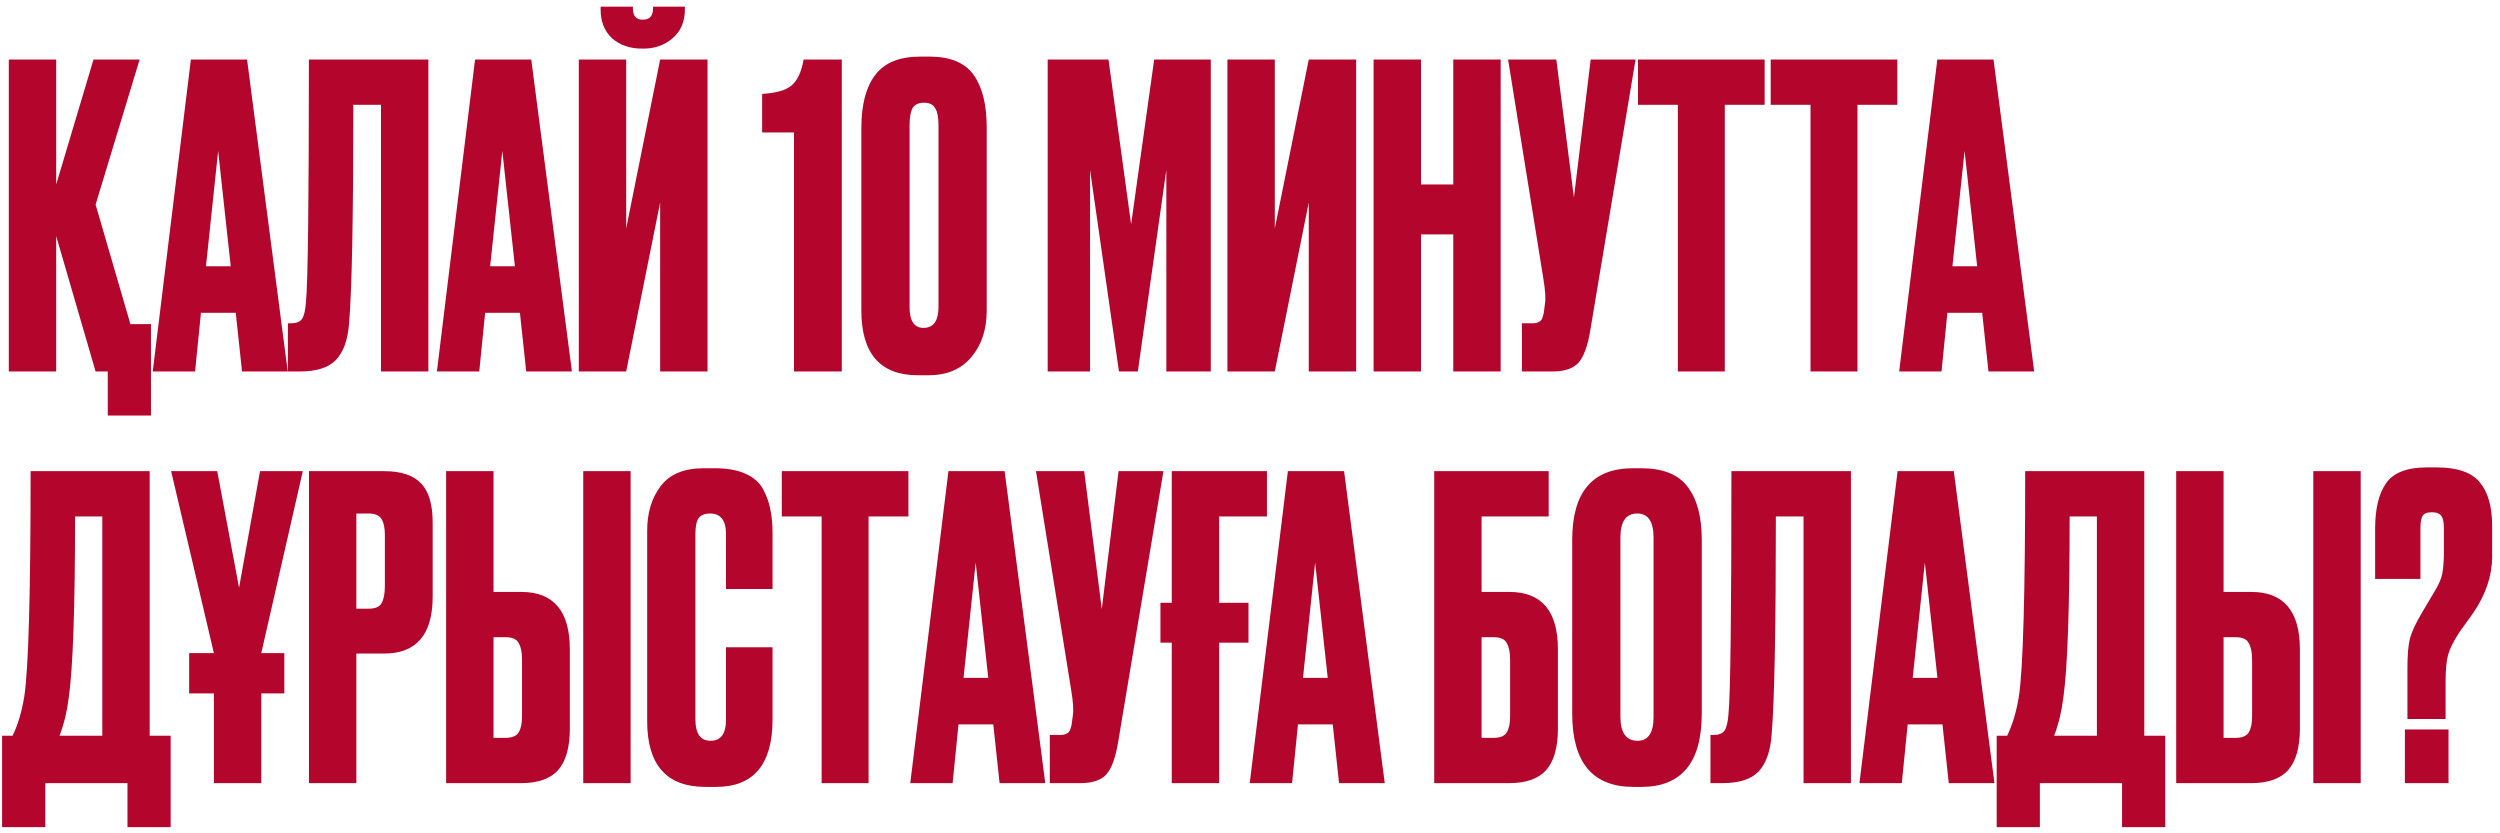 <?xml version="1.0" encoding="UTF-8"?> <svg xmlns="http://www.w3.org/2000/svg" width="249" height="83" viewBox="0 0 249 83" fill="none"><path d="M15.035 41.385H10.733V37H9.522L5.596 23.511V37H0.877V5.928H5.596V18.374L9.313 5.928H13.907L9.522 20.378L12.988 32.281H15.035V41.385ZM24.107 37L23.481 31.153H20.014L19.43 37H15.212L19.012 5.928H24.608L28.659 37H24.107ZM21.727 15.033L20.515 26.517H22.98L21.727 15.033ZM37.948 37V10.439H35.191C35.191 21.548 35.052 28.773 34.774 32.114C34.662 33.784 34.231 35.023 33.479 35.831C32.755 36.61 31.544 37 29.846 37H28.676V32.197H29.01C29.539 32.197 29.901 32.044 30.096 31.738C30.291 31.432 30.416 30.889 30.472 30.109C30.667 28.244 30.765 20.183 30.765 5.928H42.667V37H37.948ZM52.411 37L51.785 31.153H48.319L47.734 37H43.516L47.316 5.928H52.913L56.964 37H52.411ZM50.031 15.033L48.82 26.517H51.284L50.031 15.033ZM65.751 37V20.169L62.368 37H57.649V5.928H62.368V22.759L65.751 5.928H70.47V37H65.751ZM64.08 4.842H63.955C62.73 4.842 61.728 4.494 60.948 3.798C60.197 3.102 59.821 2.142 59.821 0.917V0.666H63.036V0.833C63.036 1.585 63.356 1.961 63.997 1.961H64.039C64.707 1.961 65.041 1.585 65.041 0.833V0.666H68.215V0.917C68.215 2.142 67.811 3.102 67.004 3.798C66.196 4.494 65.222 4.842 64.08 4.842ZM79.082 13.195H75.908V9.353C77.3 9.269 78.274 8.991 78.831 8.517C79.416 8.044 79.819 7.181 80.042 5.928H83.843V37H79.082V13.195ZM98.277 12.694V30.903C98.277 32.824 97.762 34.383 96.732 35.58C95.73 36.777 94.31 37.376 92.472 37.376H91.428C87.669 37.376 85.79 35.218 85.79 30.903V12.777C85.79 10.439 86.249 8.671 87.168 7.473C88.087 6.248 89.591 5.636 91.679 5.636H92.556C94.644 5.636 96.12 6.248 96.983 7.473C97.846 8.698 98.277 10.439 98.277 12.694ZM93.475 30.569V12.527C93.475 11.691 93.363 11.107 93.141 10.773C92.946 10.411 92.57 10.23 92.013 10.23C91.484 10.23 91.108 10.411 90.885 10.773C90.69 11.135 90.593 11.719 90.593 12.527V30.569C90.593 31.961 91.052 32.657 91.971 32.657C92.973 32.657 93.475 31.961 93.475 30.569ZM104.349 37V5.928H110.405L112.66 22.341L114.957 5.928H120.595V37H116.168V16.912L113.328 37H111.449L108.567 16.912V37H104.349ZM130.353 37V20.169L126.971 37H122.251V5.928H126.971V22.759L130.353 5.928H135.073V37H130.353ZM141.531 23.343V37H136.811V5.928H141.531V18.374H144.746V5.928H149.466V37H144.746V23.343H141.531ZM162.902 5.928L158.392 32.907C158.141 34.438 157.751 35.51 157.222 36.123C156.693 36.708 155.83 37 154.633 37H151.584V32.197H152.67C152.921 32.197 153.115 32.156 153.255 32.072C153.422 31.988 153.533 31.877 153.589 31.738C153.644 31.599 153.7 31.418 153.756 31.195L153.881 30.234C153.965 29.733 153.909 28.898 153.714 27.729L150.206 5.928H155.009L156.763 19.668L158.433 5.928H162.902ZM163.146 5.928H175.759V10.439H171.791V37H167.114V10.439H163.146V5.928ZM176.361 5.928H188.973V10.439H185.006V37H180.328V10.439H176.361V5.928ZM198.053 37L197.426 31.153H193.96L193.375 37H189.157L192.957 5.928H198.554L202.605 37H198.053ZM195.672 15.033L194.461 26.517H196.925L195.672 15.033ZM12.696 82.385V78H4.51V82.385H0.209V73.281H1.253C1.782 72.195 2.172 70.886 2.422 69.355C2.84 66.571 3.049 59.095 3.049 46.928H14.909V73.281H16.998V82.385H12.696ZM6.849 69.48C6.682 70.845 6.376 72.111 5.93 73.281H10.19V51.439H7.476C7.476 60.515 7.267 66.529 6.849 69.48ZM21.304 69.063H18.84V65.053H21.304L17.044 46.928H21.638L23.81 58.538L25.898 46.928H30.158L26.023 65.053H28.32V69.063H26.023V78H21.304V69.063ZM38.25 65.095H35.493V78H30.774V46.928H38.25C39.948 46.928 41.173 47.332 41.925 48.139C42.704 48.919 43.094 50.227 43.094 52.065V59.415C43.094 63.202 41.479 65.095 38.25 65.095ZM35.493 51.146V60.627H36.704C37.373 60.627 37.804 60.446 37.999 60.084C38.222 59.694 38.333 59.123 38.333 58.371V53.276C38.333 52.58 38.222 52.051 37.999 51.689C37.776 51.327 37.345 51.146 36.704 51.146H35.493ZM49.154 58.956H51.91C55.14 58.956 56.755 60.863 56.755 64.677V72.571C56.755 74.436 56.365 75.814 55.586 76.705C54.806 77.568 53.581 78 51.91 78H44.435V46.928H49.154V58.956ZM49.154 73.49H50.365C51.005 73.49 51.437 73.309 51.66 72.947C51.883 72.585 51.994 72.056 51.994 71.36V65.722C51.994 64.97 51.883 64.413 51.66 64.051C51.465 63.661 51.033 63.466 50.365 63.466H49.154V73.49ZM62.811 46.928V78H58.091V46.928H62.811ZM72.31 71.694V64.469H76.946V71.652C76.946 76.135 75.067 78.376 71.308 78.376H70.264C66.394 78.376 64.459 76.19 64.459 71.819V52.858C64.459 51.077 64.904 49.601 65.795 48.432C66.686 47.234 68.12 46.636 70.097 46.636H71.183C72.408 46.636 73.424 46.817 74.231 47.179C75.067 47.541 75.665 48.07 76.027 48.766C76.389 49.462 76.626 50.144 76.737 50.812C76.876 51.453 76.946 52.218 76.946 53.109V58.664H72.31V53.193C72.31 51.828 71.781 51.146 70.723 51.146C70.167 51.146 69.777 51.313 69.554 51.647C69.359 51.954 69.262 52.469 69.262 53.193V71.652C69.262 73.072 69.763 73.782 70.765 73.782C71.795 73.782 72.31 73.086 72.31 71.694ZM77.866 46.928H90.479V51.439H86.511V78H81.834V51.439H77.866V46.928ZM99.558 78L98.932 72.153H95.466L94.881 78H90.663L94.463 46.928H100.059L104.11 78H99.558ZM97.178 56.032L95.967 67.517H98.431L97.178 56.032ZM115.878 46.928L111.367 73.907C111.117 75.439 110.727 76.51 110.198 77.123C109.669 77.708 108.806 78 107.608 78H104.56V73.197H105.646C105.896 73.197 106.091 73.156 106.23 73.072C106.397 72.988 106.509 72.877 106.564 72.738C106.62 72.599 106.676 72.418 106.731 72.195L106.857 71.234C106.94 70.733 106.885 69.898 106.69 68.729L103.182 46.928H107.984L109.738 60.668L111.409 46.928H115.878ZM116.707 60.042V46.928H126.187V51.439H121.426V60.042H124.349V64.009H121.426V78H116.707V64.009H115.579V60.042H116.707ZM133.369 78L132.742 72.153H129.276L128.691 78H124.473L128.273 46.928H133.87L137.921 78H133.369ZM130.988 56.032L129.777 67.517H132.241L130.988 56.032ZM142.848 78V46.928H154.249V51.439H147.567V58.956H150.323C153.553 58.956 155.168 60.863 155.168 64.677V72.571C155.168 74.436 154.778 75.814 153.998 76.705C153.219 77.568 151.994 78 150.323 78H142.848ZM147.567 73.49H148.778C149.418 73.49 149.85 73.309 150.073 72.947C150.295 72.585 150.407 72.056 150.407 71.36V65.722C150.407 64.97 150.295 64.413 150.073 64.051C149.878 63.661 149.446 63.466 148.778 63.466H147.567V73.49ZM169.496 53.736V71.067C169.496 75.94 167.491 78.376 163.482 78.376H162.688C158.623 78.376 156.591 75.94 156.591 71.067V53.777C156.591 49.016 158.609 46.636 162.647 46.636H163.44C165.612 46.636 167.157 47.248 168.076 48.473C169.022 49.699 169.496 51.453 169.496 53.736ZM164.693 71.401V53.527C164.693 51.94 164.15 51.146 163.064 51.146C161.95 51.146 161.394 51.94 161.394 53.527V71.401C161.394 72.988 161.964 73.782 163.106 73.782C164.164 73.782 164.693 72.988 164.693 71.401ZM179.633 78V51.439H176.876C176.876 62.548 176.737 69.773 176.459 73.114C176.347 74.784 175.916 76.023 175.164 76.831C174.44 77.61 173.229 78 171.531 78H170.361V73.197H170.695C171.224 73.197 171.586 73.044 171.781 72.738C171.976 72.432 172.101 71.889 172.157 71.109C172.352 69.244 172.449 61.183 172.449 46.928H184.352V78H179.633ZM194.097 78L193.47 72.153H190.004L189.419 78H185.201L189.001 46.928H194.598L198.649 78H194.097ZM191.716 56.032L190.505 67.517H192.969L191.716 56.032ZM211.357 82.385V78H203.171V82.385H198.87V73.281H199.914C200.443 72.195 200.832 70.886 201.083 69.355C201.501 66.571 201.709 59.095 201.709 46.928H213.57V73.281H215.658V82.385H211.357ZM205.51 69.48C205.343 70.845 205.037 72.111 204.591 73.281H208.851V51.439H206.136C206.136 60.515 205.928 66.529 205.51 69.48ZM221.468 58.956H224.224C227.454 58.956 229.069 60.863 229.069 64.677V72.571C229.069 74.436 228.679 75.814 227.9 76.705C227.12 77.568 225.895 78 224.224 78H216.749V46.928H221.468V58.956ZM221.468 73.49H222.679C223.32 73.49 223.751 73.309 223.974 72.947C224.197 72.585 224.308 72.056 224.308 71.36V65.722C224.308 64.97 224.197 64.413 223.974 64.051C223.779 63.661 223.347 63.466 222.679 63.466H221.468V73.49ZM235.125 46.928V78H230.405V46.928H235.125ZM243.58 71.61H239.78V66.599C239.78 65.234 239.863 64.232 240.031 63.592C240.198 62.951 240.601 62.088 241.242 61.002L242.453 58.956C242.87 58.288 243.135 57.689 243.246 57.16C243.358 56.603 243.413 55.852 243.413 54.905V52.65C243.413 52.037 243.33 51.62 243.163 51.397C242.996 51.146 242.676 51.021 242.202 51.021C241.729 51.021 241.423 51.146 241.283 51.397C241.144 51.62 241.075 52.037 241.075 52.65V57.661H236.564V52.65C236.564 50.673 236.926 49.169 237.65 48.139C238.374 47.081 239.738 46.552 241.743 46.552H242.662C244.722 46.552 246.156 47.039 246.963 48.014C247.798 48.989 248.216 50.436 248.216 52.357V55.448C248.216 57.341 247.59 59.207 246.337 61.044L244.959 62.965C244.374 63.856 243.998 64.608 243.831 65.221C243.664 65.805 243.58 66.724 243.58 67.977V71.61ZM243.873 72.654V78H239.529V72.654H243.873Z" fill="#B4052C"></path></svg> 
